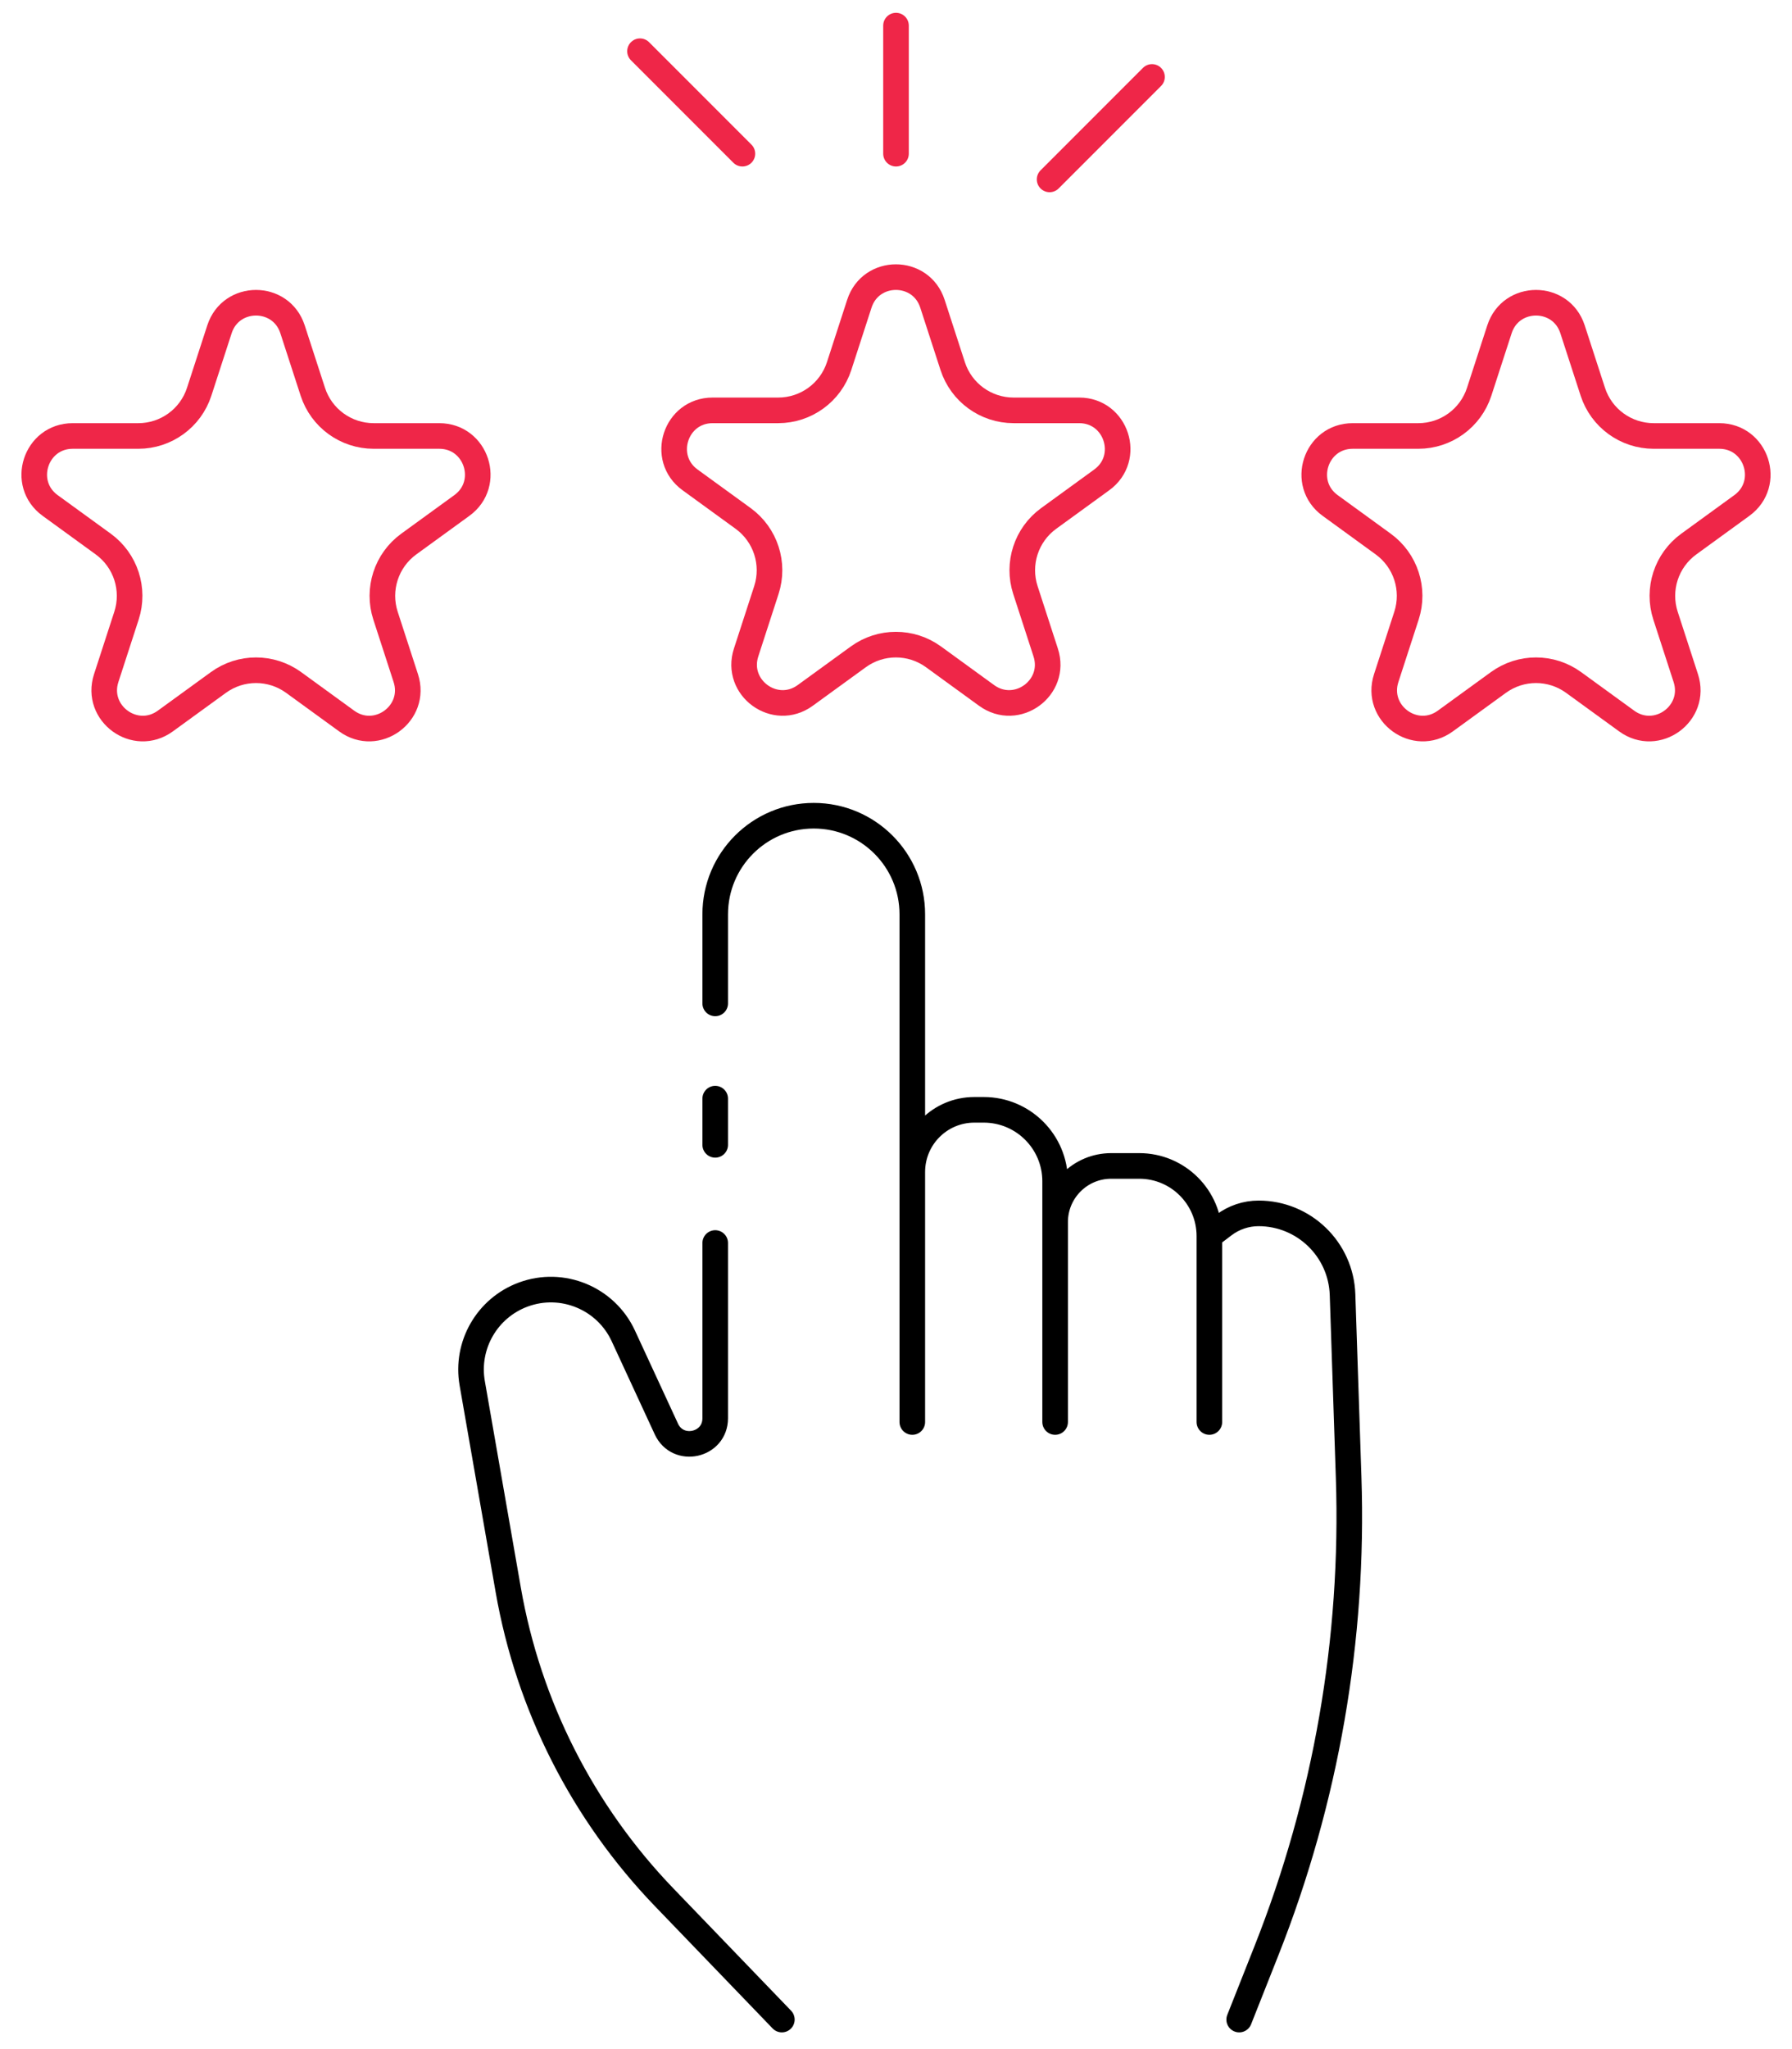 <svg width="70" height="80" viewBox="0 0 70 80" fill="none" xmlns="http://www.w3.org/2000/svg">
<g clip-path="url(#clip0)">
<path d="M30.541 78.847L25.944 74.074C22.762 70.77 20.641 66.59 19.853 62.071L18.446 54.003C18.188 52.52 19.026 51.064 20.438 50.542V50.542C21.963 49.978 23.666 50.681 24.349 52.157L26.03 55.79C26.48 56.762 27.938 56.441 27.938 55.37V48.529M27.938 44.696V42.893M27.938 39.174V35.697C27.938 33.571 29.661 31.847 31.787 31.847V31.847C33.913 31.847 35.637 33.571 35.637 35.697V45.755M35.637 55.517V45.755M35.637 45.755V45.755C35.637 44.415 36.722 43.329 38.062 43.329H38.426C39.967 43.329 41.216 44.578 41.216 46.119V47.711M41.216 55.517V47.711M41.216 47.711V47.711C41.216 46.501 42.197 45.52 43.406 45.52H44.503C46.015 45.52 47.241 46.746 47.241 48.258V48.258M47.241 55.517V48.258M47.241 48.258L47.804 47.83C48.195 47.533 48.672 47.372 49.163 47.372V47.372C50.933 47.372 52.384 48.775 52.443 50.544L52.681 57.678C52.891 63.992 51.799 70.282 49.472 76.156L48.406 78.847" stroke="black" stroke-linecap="round"/>
<path d="M11.427 12.856L12.219 15.294C12.553 16.324 13.513 17.021 14.596 17.021H17.159C18.613 17.021 19.217 18.881 18.041 19.735L15.967 21.241C15.091 21.878 14.725 23.006 15.059 24.036L15.851 26.474C16.3 27.856 14.719 29.005 13.543 28.151L11.47 26.645C10.593 26.008 9.407 26.008 8.531 26.645L6.457 28.151C5.281 29.005 3.7 27.856 4.149 26.474L4.941 24.036C5.275 23.006 4.909 21.878 4.033 21.241L1.959 19.735C0.783 18.881 1.387 17.021 2.841 17.021H5.404C6.487 17.021 7.447 16.324 7.781 15.294L8.573 12.856C9.022 11.474 10.978 11.474 11.427 12.856Z" stroke="#EF2648"/>
<path d="M36.423 11.856L37.215 14.294C37.549 15.324 38.509 16.021 39.592 16.021H42.156C43.609 16.021 44.213 17.881 43.037 18.735L40.964 20.241C40.087 20.878 39.721 22.006 40.055 23.036L40.847 25.474C41.297 26.856 39.715 28.005 38.539 27.151L36.466 25.645C35.589 25.008 34.403 25.008 33.527 25.645L31.453 27.151C30.277 28.005 28.696 26.856 29.145 25.474L29.937 23.036C30.271 22.006 29.905 20.878 29.029 20.241L26.955 18.735C25.779 17.881 26.384 16.021 27.837 16.021H30.4C31.483 16.021 32.443 15.324 32.778 14.294L33.569 11.856C34.019 10.474 35.974 10.474 36.423 11.856Z" stroke="#EF2648"/>
<path d="M61.427 12.856L62.219 15.294C62.553 16.324 63.513 17.021 64.596 17.021H67.159C68.612 17.021 69.217 18.881 68.041 19.735L65.968 21.241C65.091 21.878 64.725 23.006 65.059 24.036L65.851 26.474C66.3 27.856 64.719 29.005 63.543 28.151L61.469 26.645C60.593 26.008 59.407 26.008 58.531 26.645L56.457 28.151C55.281 29.005 53.7 27.856 54.149 26.474L54.941 24.036C55.275 23.006 54.909 21.878 54.032 21.241L51.959 19.735C50.783 18.881 51.388 17.021 52.841 17.021H55.404C56.487 17.021 57.447 16.324 57.781 15.294L58.573 12.856C59.022 11.474 60.978 11.474 61.427 12.856Z" stroke="#EF2648"/>
</g>
<path d="M45 3.004L41 7.004" stroke="#EF2648" stroke-linecap="round"/>
<path d="M25 2L29 6" stroke="#EF2648" stroke-linecap="round"/>
<path d="M35 1V6" stroke="#EF2648" stroke-linecap="round"/>
<defs>
<clipPath id="clip0">
<rect width="70" height="70.153" fill="white" transform="translate(0 9.847)"/>
</clipPath>
</defs>
</svg>
